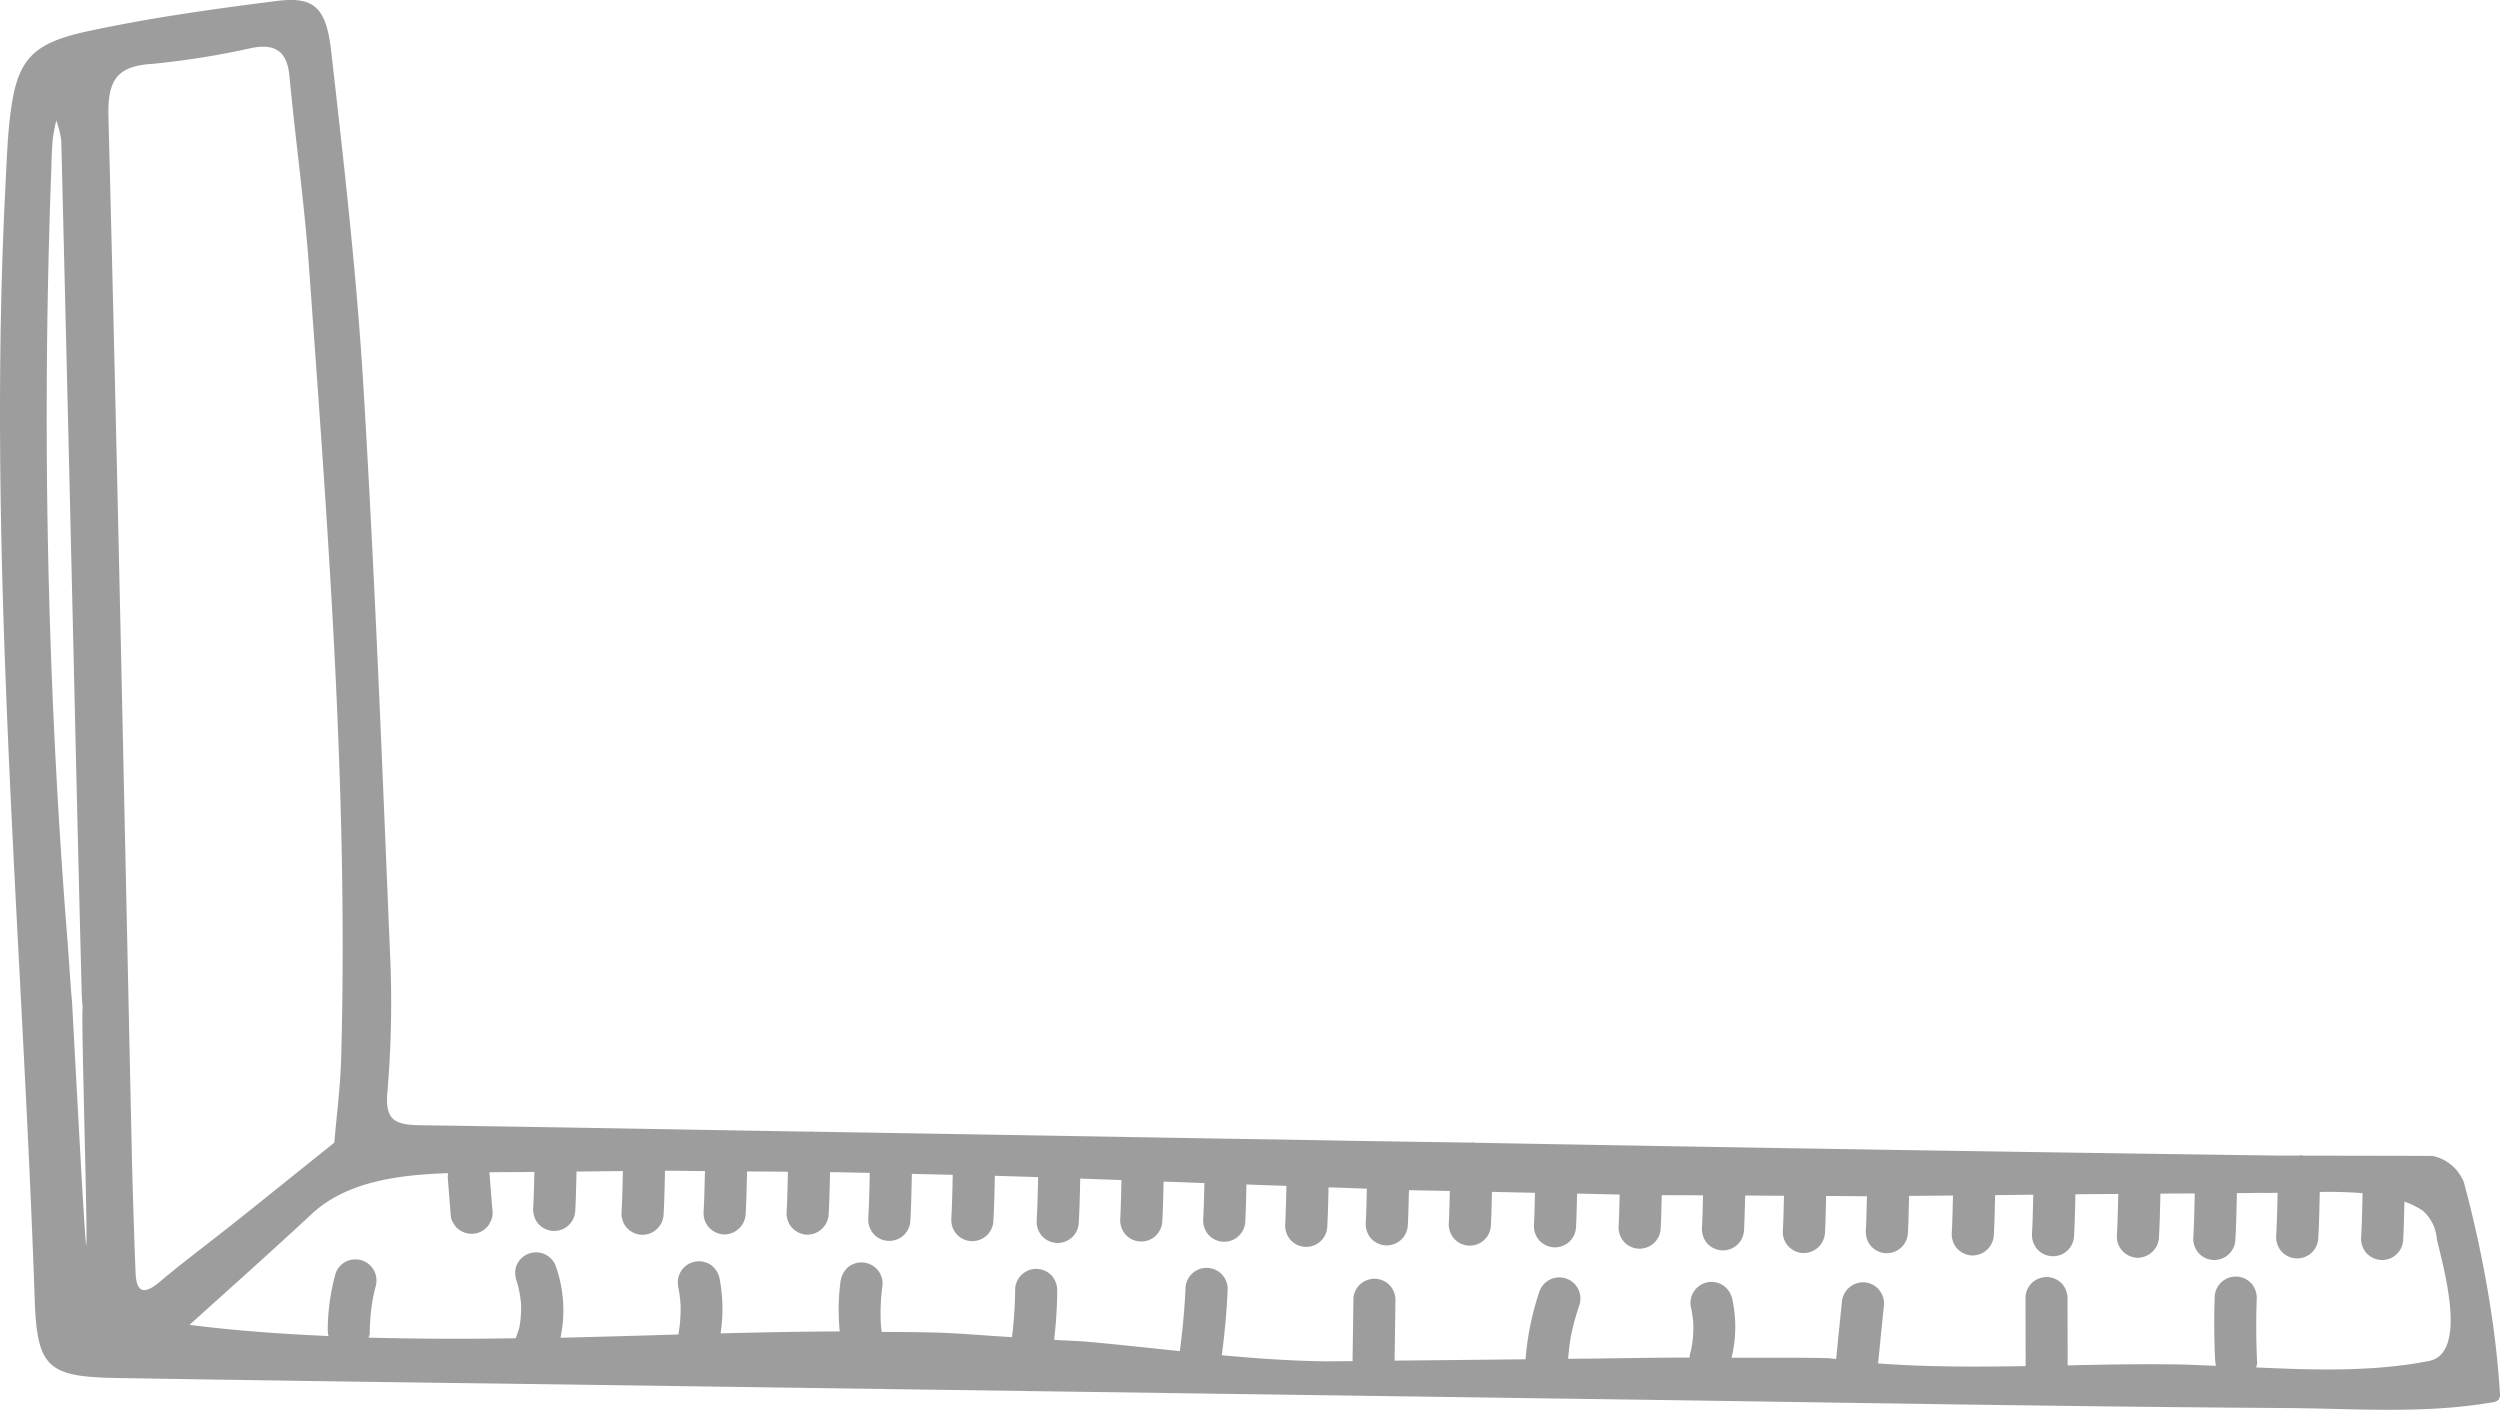<?xml version="1.0" encoding="UTF-8"?> <svg xmlns="http://www.w3.org/2000/svg" width="205.624" height="115.96" viewBox="0 0 205.624 115.96"><defs><style> .cls-1 { fill: #9d9d9d; fill-rule: evenodd; } </style></defs><path id="Forme_64" data-name="Forme 64" class="cls-1" d="M495.807,4917.96c-0.113-1.77-.287-3.51-0.517-5.25a96.094,96.094,0,0,0-2.45-12.09,3.563,3.563,0,0,0-2.531-2.16c-1.719-.02-7.293-0.02-10.7-0.03-0.042,0-.084-0.03-0.126-0.03a2.689,2.689,0,0,0-.28.03c-0.932,0-1.7,0-2.062-.01q-32.831-.45-65.658-1.05c-0.029,0-.057-0.02-0.086-0.02a0.909,0.909,0,0,0-.164.01q-5.256-.075-10.511-0.16-4.749-.09-9.5-0.16c-0.011,0-.023-0.01-0.034-0.01s-0.044.01-.066,0.01q-17.062-.3-34.126-0.58c-0.032,0-.062-0.02-0.094-0.02-0.059,0-.118.02-0.178,0.02-10.67-.18-21.339-0.38-32.009-0.53-2.078-.04-2.868-0.42-2.663-2.74a86.82,86.82,0,0,0,.224-11.2c-0.648-15.62-1.257-31.25-2.2-46.86-0.557-9.22-1.611-18.42-2.656-27.6-0.409-3.59-1.445-4.45-4.469-4.07-5.222.66-10.453,1.39-15.592,2.5-4.808,1.04-5.851,2.51-6.38,7.34-0.181,1.65-.237,3.31-0.323,4.97-1.6,30.75,1.337,61.39,2.391,92.08,0.19,5.55,1.121,6.28,6.778,6.37q15.372,0.255,30.744.45l93.452,1.32c11.944,0.17,23.886.37,35.829,0.52q9.074,0.12,18.148.18c5.691,0.03,11.564.51,17.187-.47a0.777,0.777,0,0,0,.53-0.24A0.793,0.793,0,0,0,495.807,4917.96Zm-199.7-32.23c-0.171-1.92-.266-3.86-0.432-5.78a545.4,545.4,0,0,1-1.268-62.63c0.024-.83.044-1.66,0.118-2.48a15.292,15.292,0,0,1,.29-1.56,7.925,7.925,0,0,1,.413,1.69q0.642,26.13,1.242,52.27,0.21,8.925.438,17.84c0.01,0.42.054,0.83,0.082,1.24-0.159.18,0.448,19.29,0.287,19.46C297.14,4905.42,296.142,4886.11,296.109,4885.73Zm7.205,23.09c-1.361,1.15-1.916.8-1.977-.83-0.119-3.18-.227-6.36-0.3-9.54-0.623-28.48-1.189-56.96-1.927-85.44-0.077-2.96.615-4.21,3.654-4.38a67.794,67.794,0,0,0,8.2-1.32c1.892-.34,2.844.32,3.03,2.31,0.493,5.23,1.231,10.44,1.608,15.68,1.559,21.66,3.244,43.32,2.65,65.07-0.067,2.44-.388,4.87-0.564,6.99-3.043,2.44-5.62,4.52-8.211,6.58C307.429,4905.57,305.315,4907.13,303.314,4908.82Zm187.323,6.24a1.948,1.948,0,0,1-.663.26c-4.547.9-9.429,0.75-14.227,0.53a1.11,1.11,0,0,0,.093-0.35c-0.085-1.75-.1-3.51-0.034-5.27a1.833,1.833,0,0,0-.4-1.24,1.736,1.736,0,0,0-3.056.99c-0.063,1.76-.052,3.51.034,5.27a3.187,3.187,0,0,0,.066.47c-1.2-.05-2.41-0.11-3.581-0.12-2.825-.04-5.712.02-8.617,0.08q0-2.7-.008-5.4a1.873,1.873,0,0,0-.4-1.25,1.758,1.758,0,0,0-1.2-.61,1.8,1.8,0,0,0-1.243.4,1.738,1.738,0,0,0-.612,1.2c0,1.9.006,3.79,0.009,5.68,0,0.02,0,.03,0,0.04-4.072.07-8.153,0.08-12.138-.22,0.162-1.61.324-3.21,0.486-4.82a1.744,1.744,0,0,0-1.605-1.85,1.761,1.761,0,0,0-1.855,1.6q-0.238,2.355-.476,4.71c-0.209-.03-0.422-0.04-0.63-0.07-2.662-.07-5.312-0.02-7.968-0.04a10.747,10.747,0,0,0,.06-4.81,1.849,1.849,0,0,0-.725-1.12,1.735,1.735,0,0,0-2.686,1.75,9.177,9.177,0,0,1,.2,1.35,9.351,9.351,0,0,1-.15,2.05c-0.036.15-.067,0.3-0.11,0.44a2.19,2.19,0,0,0-.042.33c-3.333,0-6.662.08-9.993,0.1,0.063-.64.122-1.29,0.243-1.93a21.839,21.839,0,0,1,.687-2.5,1.735,1.735,0,0,0-3.28-1.13,22.852,22.852,0,0,0-1.148,5.6q-5.385.06-10.772,0.11c0.023-1.62.046-3.25,0.068-4.87a1.852,1.852,0,0,0-.4-1.25,1.758,1.758,0,0,0-1.2-.61,1.8,1.8,0,0,0-1.244.4,1.757,1.757,0,0,0-.611,1.2c-0.024,1.72-.048,3.45-0.072,5.17-0.707.01-1.414,0.01-2.122,0.02-2.884-.03-5.76-0.24-8.632-0.5,0.234-1.77.4-3.55,0.479-5.33a1.735,1.735,0,0,0-3.461-.25c-0.073,1.75-.244,3.5-0.472,5.24-2.485-.26-4.971-0.53-7.458-0.76-0.958-.09-1.922-0.1-2.881-0.17a35.505,35.505,0,0,0,.255-3.97,1.863,1.863,0,0,0-.4-1.25,1.736,1.736,0,0,0-3.056.99,35.366,35.366,0,0,1-.262,4.01c-2.12-.12-4.235-0.32-6.358-0.38-1.452-.04-2.906-0.04-4.359-0.05-0.025-.22-0.053-0.44-0.07-0.65a16.8,16.8,0,0,1,.138-3.21,1.731,1.731,0,0,0-1.606-1.85,1.707,1.707,0,0,0-1.244.4,1.927,1.927,0,0,0-.611,1.2,17.859,17.859,0,0,0-.058,4.07c-3.264.01-6.529,0.08-9.8,0.16a13.422,13.422,0,0,0-.082-4.51,1.8,1.8,0,0,0-.724-1.12,1.738,1.738,0,0,0-2.686,1.75,12.275,12.275,0,0,1,.2,1.53,12.122,12.122,0,0,1-.18,2.44q-4.853.15-9.7,0.27a10.792,10.792,0,0,0-.438-6.03,1.736,1.736,0,0,0-3.209.17,1.928,1.928,0,0,0,.052,1.22s0,0,0-.01a8.99,8.99,0,0,1,.357,1.93,9.173,9.173,0,0,1-.135,1.83,8.828,8.828,0,0,1-.312.93q-6.057.105-12.1-.05a1.21,1.21,0,0,0,.1-0.35,16.049,16.049,0,0,1,.309-3.13c0.05-.22.1-0.44,0.157-0.66a1.839,1.839,0,0,0-.072-1.3,1.752,1.752,0,0,0-1-.9,1.782,1.782,0,0,0-1.305.06,1.738,1.738,0,0,0-.9,1.01,17.688,17.688,0,0,0-.645,4.66,2.347,2.347,0,0,0,.064.48c-3.819-.17-7.632-0.44-11.434-0.92,3.372-3.04,6.762-6.06,10.042-9.11,2.937-2.74,7.287-3.23,11.229-3.37a1.605,1.605,0,0,0-.028.37c0.084,1.07.168,2.13,0.252,3.2a1.3,1.3,0,0,0,.257.61,1.23,1.23,0,0,0,.467.5,1.732,1.732,0,0,0,2.412-.44q0.1-.21.209-0.42a1.722,1.722,0,0,0,.065-0.88c-0.079-1-.158-2.01-0.237-3.01,1.234-.02,2.467-0.01,3.7-0.03-0.028,1-.041,2-0.1,2.99a1.827,1.827,0,0,0,.4,1.25,1.737,1.737,0,0,0,3.057-.99c0.063-1.09.08-2.19,0.108-3.28,1.271-.01,2.542-0.03,3.813-0.04-0.028,1.13-.046,2.26-0.111,3.38a1.817,1.817,0,0,0,.4,1.25,1.8,1.8,0,0,0,1.2.61,1.756,1.756,0,0,0,1.855-1.6c0.071-1.22.095-2.45,0.121-3.67,1.1,0,2.189.03,3.284,0.03-0.027,1.12-.045,2.23-0.11,3.35a1.786,1.786,0,0,0,.4,1.24,1.811,1.811,0,0,0,1.2.62,1.773,1.773,0,0,0,1.856-1.61c0.069-1.19.091-2.38,0.117-3.57,1.122,0.01,2.242.01,3.364,0.03-0.028,1.1-.045,2.21-0.109,3.31a1.776,1.776,0,0,0,.4,1.24,1.811,1.811,0,0,0,1.2.62,1.772,1.772,0,0,0,1.855-1.61c0.069-1.17.09-2.35,0.117-3.53,1.089,0.01,2.178.04,3.267,0.06-0.025,1.25-.05,2.49-0.122,3.73a1.827,1.827,0,0,0,.4,1.25,1.737,1.737,0,0,0,3.057-.99c0.075-1.3.1-2.61,0.128-3.91,1.121,0.03,2.242.05,3.362,0.08-0.027,1.2-.049,2.4-0.118,3.59a1.822,1.822,0,0,0,.4,1.25,1.737,1.737,0,0,0,3.057-.99c0.072-1.26.1-2.51,0.123-3.77,1.187,0.03,2.373.07,3.56,0.11-0.027,1.18-.049,2.37-0.117,3.56a1.792,1.792,0,0,0,.4,1.24,1.736,1.736,0,0,0,3.056-.99c0.071-1.23.1-2.46,0.122-3.69l3.393,0.12c-0.027,1.07-.043,2.14-0.1,3.2a1.8,1.8,0,0,0,.4,1.24,1.737,1.737,0,0,0,3.057-.99c0.064-1.1.082-2.21,0.11-3.32,0.7,0.02,1.4.04,2.1,0.07,0.42,0.02.837,0.03,1.256,0.05-0.028.99-.04,1.98-0.1,2.97a1.8,1.8,0,0,0,.4,1.24,1.737,1.737,0,0,0,3.057-.99c0.06-1.03.074-2.07,0.1-3.11,1.1,0.05,2.192.08,3.289,0.12-0.028,1.05-.043,2.1-0.1,3.16a1.792,1.792,0,0,0,.4,1.24,1.736,1.736,0,0,0,3.056-.99c0.064-1.1.081-2.19,0.109-3.29,1.05,0.03,2.1.07,3.151,0.11-0.028.93-.038,1.87-0.092,2.81a1.8,1.8,0,0,0,.4,1.24,1.736,1.736,0,0,0,3.056-.99c0.057-.98.069-1.96,0.1-2.94,1.122,0.03,2.242.04,3.362,0.07-0.028.88-.036,1.76-0.086,2.64a1.808,1.808,0,0,0,.4,1.24,1.736,1.736,0,0,0,3.056-.99c0.055-.94.065-1.88,0.093-2.82,1.18,0.03,2.361.05,3.541,0.08-0.028.87-.036,1.75-0.087,2.63a1.8,1.8,0,0,0,.4,1.24,1.737,1.737,0,0,0,3.057-.99c0.054-.94.064-1.88,0.092-2.82,1.166,0.03,2.332.06,3.5,0.08-0.028.86-.035,1.73-0.086,2.6a1.8,1.8,0,0,0,.4,1.24,1.737,1.737,0,0,0,3.057-.99c0.054-.93.064-1.87,0.092-2.8,1.131,0.01,2.264,0,3.394.02-0.027.89-.036,1.78-0.088,2.67a1.8,1.8,0,0,0,.4,1.24,1.737,1.737,0,0,0,3.057-.99c0.056-.97.067-1.94,0.1-2.91,1.063,0.01,2.127.02,3.191,0.02-0.028.95-.039,1.9-0.094,2.85a1.732,1.732,0,0,0,1.605,1.86,1.765,1.765,0,0,0,1.856-1.6c0.059-1.03.073-2.06,0.1-3.09,1.119,0,2.236.02,3.356,0.02-0.029.94-.039,1.88-0.093,2.83a1.8,1.8,0,0,0,.4,1.24,1.737,1.737,0,0,0,3.057-.99c0.06-1.03.074-2.07,0.1-3.11,1.2,0,2.409-.02,3.612-0.03-0.028,1.02-.041,2.05-0.1,3.07a1.827,1.827,0,0,0,.4,1.25,1.8,1.8,0,0,0,1.2.61,1.764,1.764,0,0,0,1.855-1.6c0.065-1.12.083-2.24,0.11-3.36,1.047-.01,2.092-0.02,3.139-0.04-0.028,1.07-.044,2.14-0.105,3.2a1.817,1.817,0,0,0,.4,1.25,1.736,1.736,0,0,0,3.056-.99c0.067-1.16.088-2.33,0.115-3.49,0.754-.01,1.5-0.01,2.26-0.02,0.421-.01.843,0,1.264-0.01-0.027,1.13-.046,2.26-0.112,3.39a1.782,1.782,0,0,0,.4,1.24,1.809,1.809,0,0,0,1.2.62,1.771,1.771,0,0,0,1.855-1.6c0.071-1.23.1-2.45,0.121-3.67,0.942-.02,1.885-0.01,2.827-0.02-0.026,1.21-.049,2.41-0.119,3.62a1.786,1.786,0,0,0,.4,1.24,1.737,1.737,0,0,0,3.057-.99c0.075-1.3.1-2.6,0.128-3.9,0.844,0.01,1.689-.03,2.533-0.01,0.254,0,.542-0.01.816-0.01-0.027,1.18-.048,2.36-0.116,3.54a1.8,1.8,0,0,0,.4,1.24,1.737,1.737,0,0,0,3.057-.99c0.075-1.28.1-2.57,0.128-3.86a34.405,34.405,0,0,1,3.519.1c-0.026,1.21-.049,2.42-0.119,3.64a1.792,1.792,0,0,0,.4,1.24,1.736,1.736,0,0,0,3.056-.99c0.062-1.07.078-2.13,0.106-3.2a6.815,6.815,0,0,1,1.515.75,3.476,3.476,0,0,1,1.152,2.34C491.089,4907.37,492.906,4913.59,490.637,4915.06Z" transform="translate(-290.188 -4803.38)"></path></svg> 